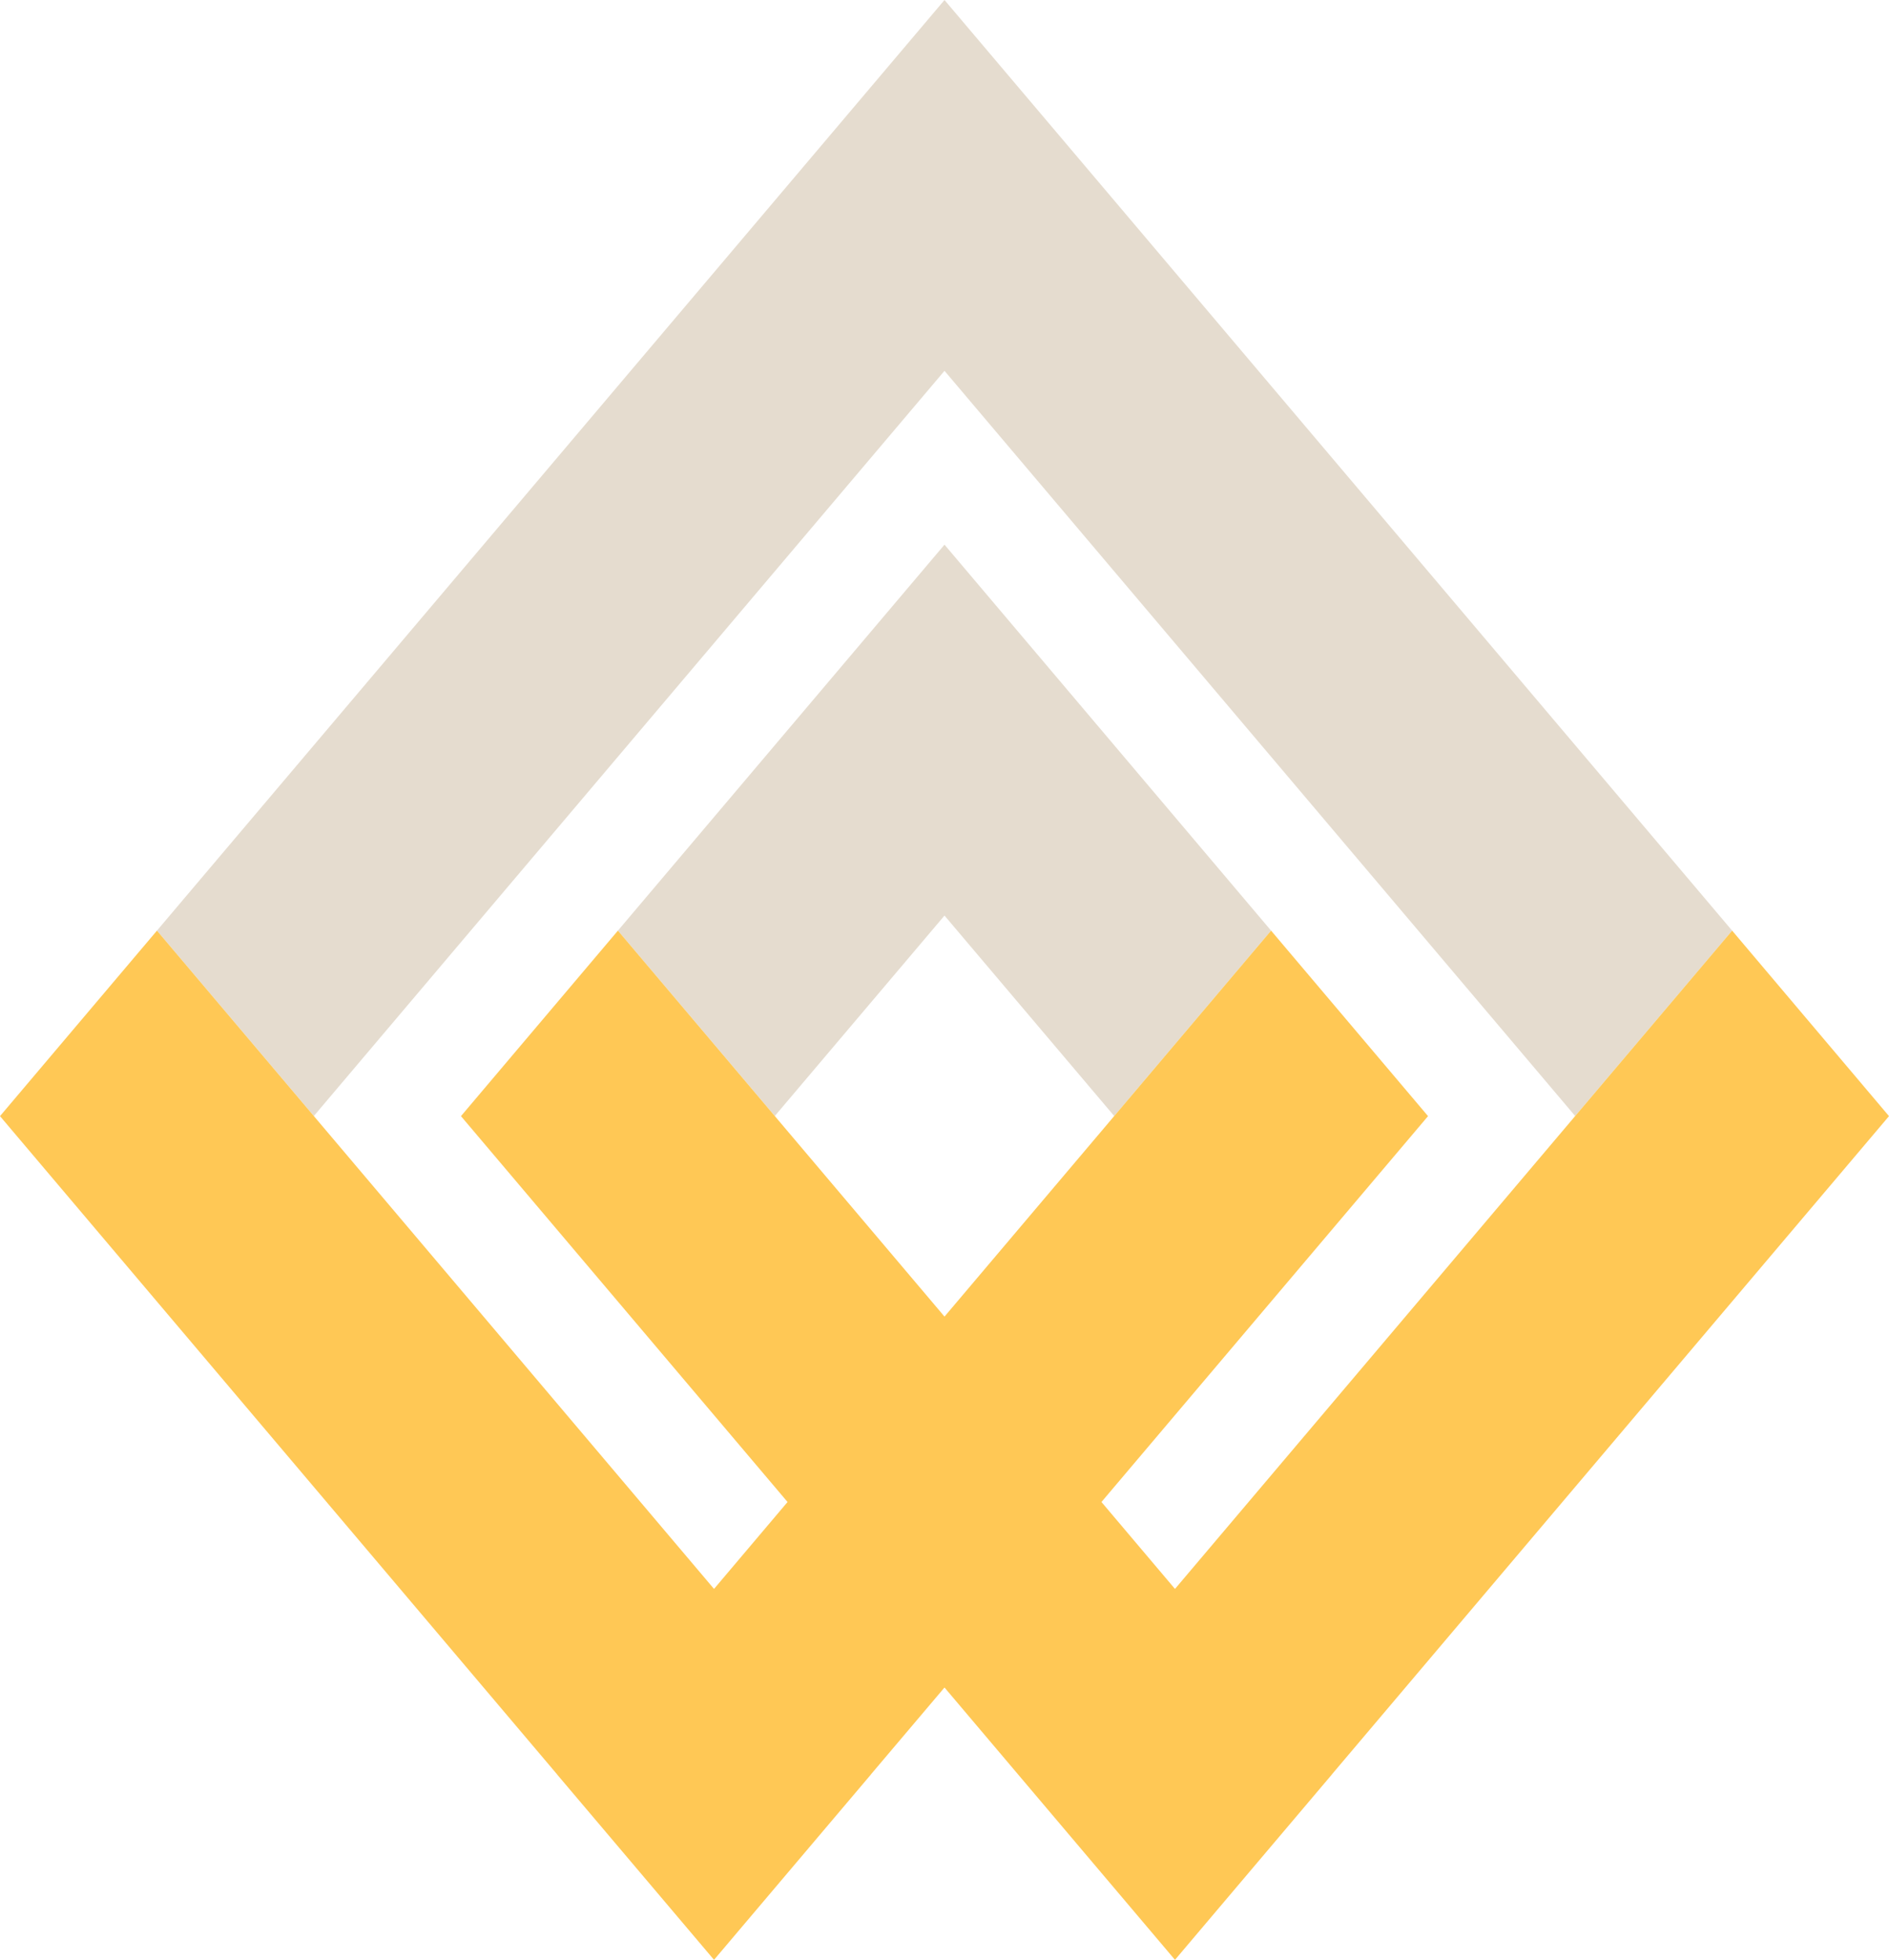 <?xml version="1.0" encoding="utf-8"?>
<!-- Generator: Adobe Illustrator 24.0.1, SVG Export Plug-In . SVG Version: 6.00 Build 0)  -->
<svg version="1.1" id="Layer_1" xmlns="http://www.w3.org/2000/svg" xmlns:xlink="http://www.w3.org/1999/xlink" x="0px" y="0px"
	 viewBox="0 0 205.8 213.52" style="enable-background:new 0 0 205.8 213.52;" xml:space="preserve">
<style type="text/css">
	.st0{fill:none;}
	.st1{fill:#FFC855;}
	.st2{fill:#E5DCCF;}
</style>
<g>
	<polygon class="st0" points="102.9,99.75 84.41,121.59 102.9,143.44 121.39,121.59 	"/>
	<polygon class="st1" points="138.48,101.39 138.48,101.39 155.58,121.6 	"/>
	<polygon class="st2" points="120,20.2 102.9,0 120,20.2 	"/>
	<g>
		<polygon class="st2" points="120,20.2 102.9,0 17.1,101.39 34.19,121.59 102.9,40.4 171.61,121.59 188.71,101.39 		"/>
		<polygon class="st2" points="120,79.55 102.9,59.34 67.32,101.39 84.41,121.59 102.9,99.75 121.39,121.59 138.48,101.39 
			120,79.55 		"/>
	</g>
	<polygon class="st1" points="188.71,101.39 188.71,101.39 205.8,121.6 	"/>
	<polygon class="st1" points="67.32,101.39 50.22,121.6 67.32,101.39 	"/>
	<polygon class="st1" points="17.1,101.39 0,121.6 17.1,101.39 	"/>
	<polygon class="st1" points="205.8,121.6 188.71,101.39 171.61,121.59 128.01,173.11 120,163.64 155.58,121.6 138.48,101.39 
		121.39,121.59 102.9,143.44 84.41,121.59 67.32,101.39 50.22,121.6 85.8,163.64 77.79,173.11 34.19,121.59 17.1,101.39 0,121.6 
		60.69,193.31 60.69,193.32 77.79,213.52 94.89,193.32 94.89,193.31 102.9,183.85 128.01,213.52 145.11,193.32 145.11,193.31 	"/>
</g>
</svg>
